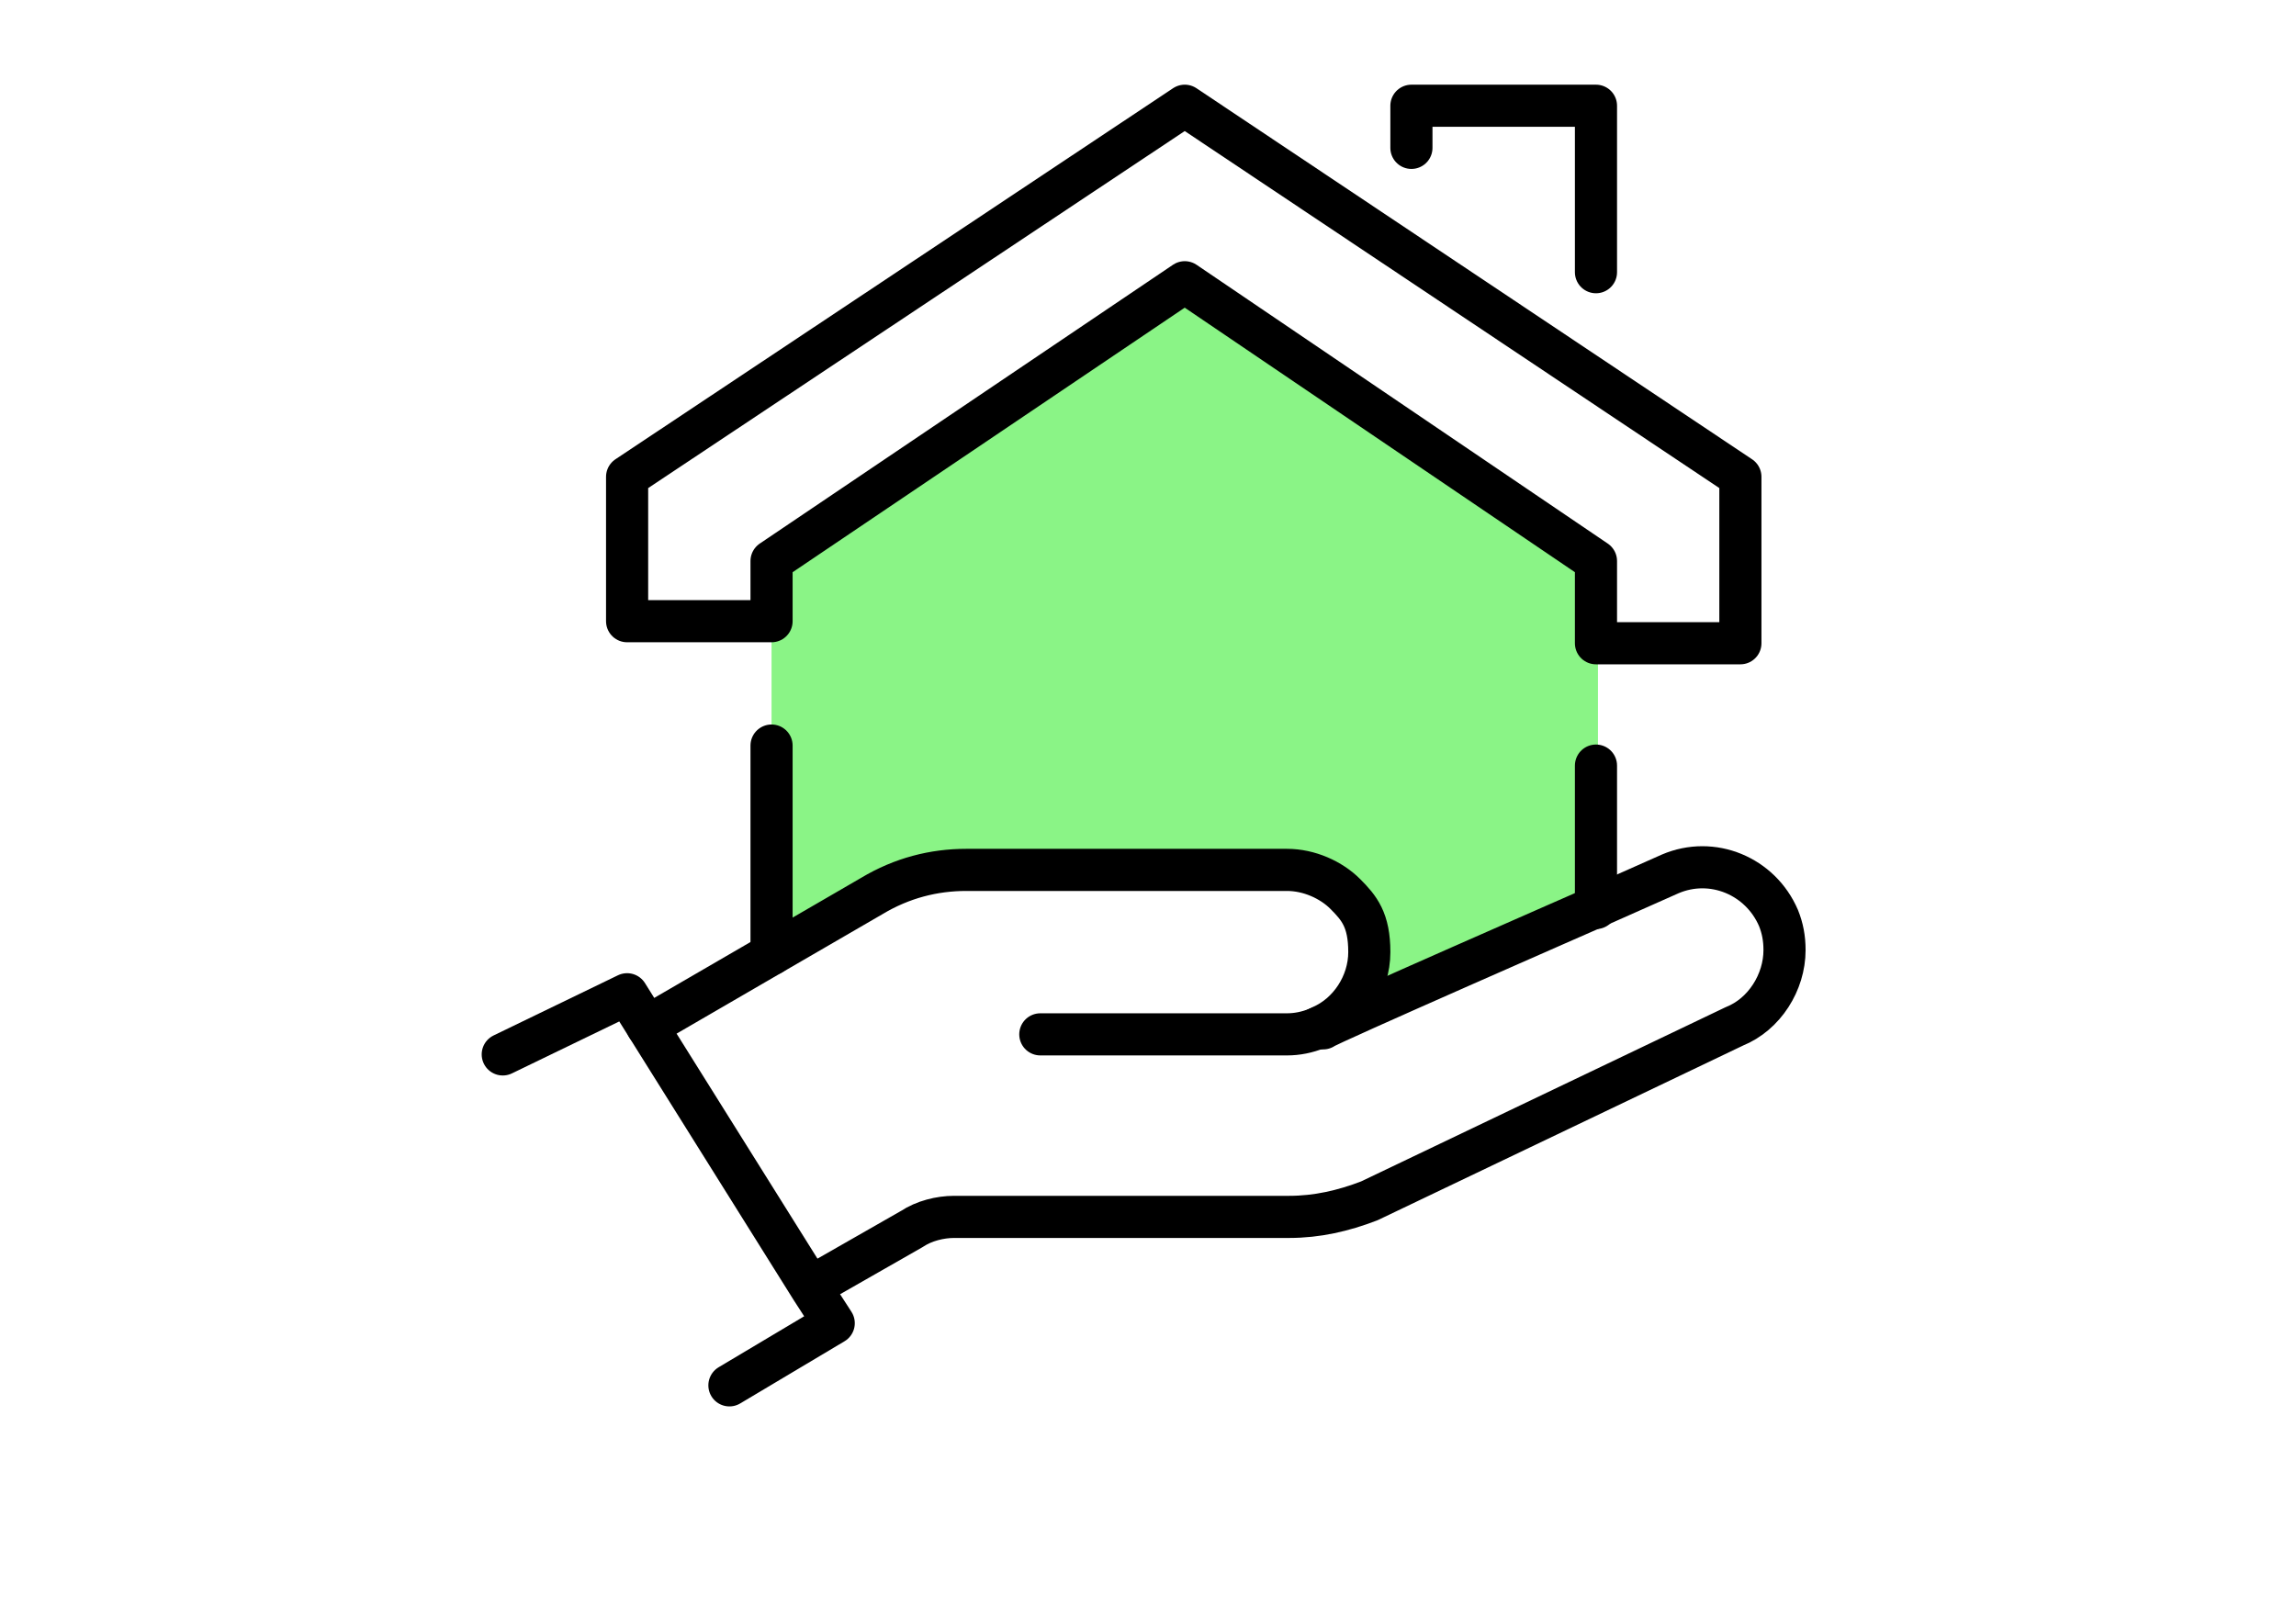 <?xml version="1.0" encoding="UTF-8"?>
<svg id="Vrstva_1" xmlns="http://www.w3.org/2000/svg" width="100" height="70" version="1.1" viewBox="0 0 100 70">
  <!-- Generator: Adobe Illustrator 29.3.1, SVG Export Plug-In . SVG Version: 2.1.0 Build 151)  -->
  <defs>
    <style>
      .st0 {
        fill: none;
        stroke: #000;
        stroke-linecap: round;
        stroke-linejoin: round;
        stroke-width: 1.835px;
      }

      .st1 {
        fill: #8af486;
      }
    </style>
  </defs>
  <g id="insurance_x2F_care">
    <g>
      <path class="st1" d="M59.638,41.474c0-.961-.437-1.922-1.048-2.534s-1.573-1.048-2.534-1.048h-13.978c-1.398,0-2.796.349-4.106,1.136l-4.368,2.534v-17.124l17.997-12.144,17.997,12.144v15.114l-11.969,5.155c1.223-.524,2.097-1.835,2.097-3.233h-.087Z"/>
      <g>
        <polyline class="st0" points="21.897 45.93 27.313 43.309 28.187 44.707 35.351 56.151 36.312 57.637 31.769 60.345"/>
        <path class="st0" d="M57.542,44.707c1.223-.524,2.097-1.835,2.097-3.233s-.437-1.922-1.048-2.534-1.573-1.048-2.534-1.048h-13.978c-1.398,0-2.796.349-4.106,1.136l-4.368,2.534-5.417,3.145"/>
        <path class="st0" d="M45.31,45.056h10.746c.437,0,.874-.087,1.31-.262"/>
        <path class="st0" d="M57.367,44.794h.262c0-.087,11.969-5.329,11.969-5.329l3.145-1.398c1.835-.786,3.931.087,4.718,1.922.175.437.262.874.262,1.398,0,1.398-.874,2.796-2.184,3.32l-15.9,7.601c-1.136.437-2.271.699-3.495.699h-14.59c-.612,0-1.31.175-1.835.524l-4.281,2.446"/>
        <polygon class="st0" points="69.511 28.02 75.801 28.02 75.801 20.769 51.601 4.606 27.313 20.769 27.313 27.059 33.604 27.059 33.604 24.438 51.601 12.294 69.511 24.438 69.511 28.02"/>
        <polyline class="st0" points="61.473 6.441 61.473 4.606 69.511 4.606 69.511 11.857"/>
        <line class="st0" x1="33.604" y1="32.476" x2="33.604" y2="41.562"/>
        <line class="st0" x1="69.511" y1="33.349" x2="69.511" y2="39.552"/>
      </g>
    </g>
  </g>
</svg>